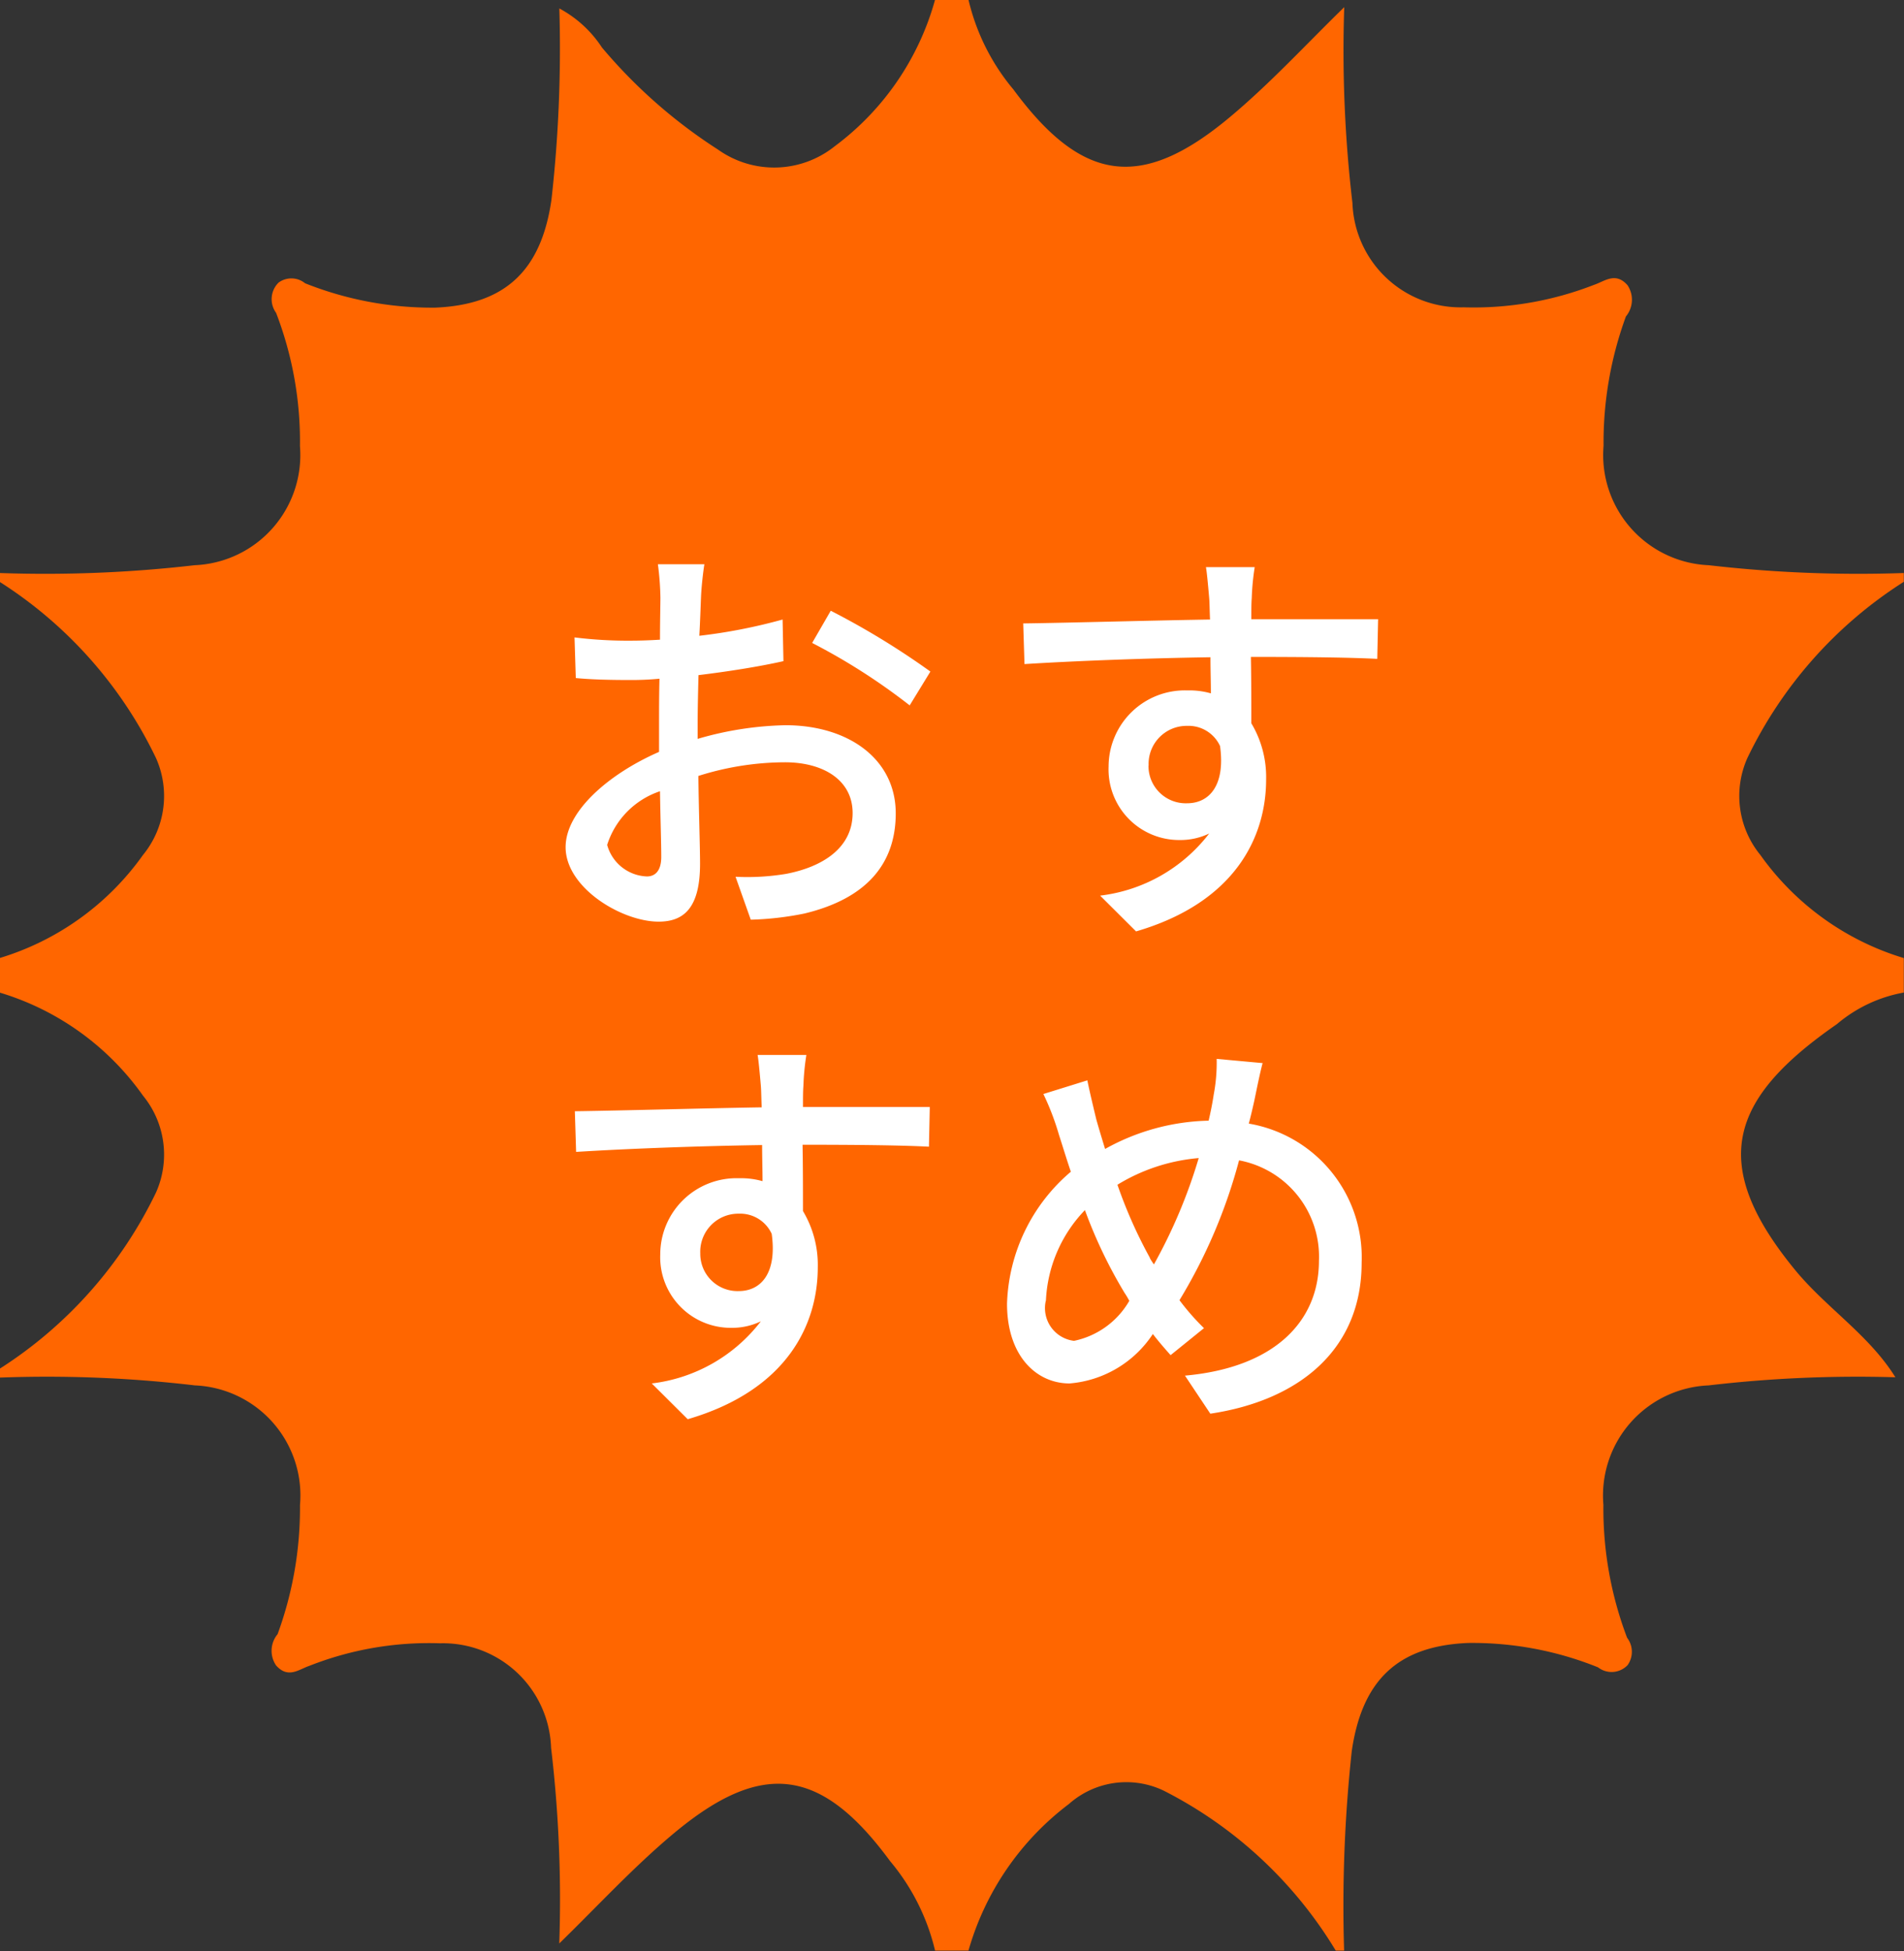 <svg id="おすすめ_item-icon02.svg" data-name="おすすめ, item-icon02.svg" xmlns="http://www.w3.org/2000/svg" width="58.563" height="60" viewBox="0 0 58.563 60">
  <rect x="0" y="0" width="58.563" height="60" fill="#333333" stroke="none"/>
  <defs>
    <style>
      .cls-1 {
        fill: #f60;
      }

      .cls-1, .cls-2 {
        fill-rule: evenodd;
      }

      .cls-2 {
        fill: #fff;
      }
    </style>
  </defs>
  <path id="bg" class="cls-1" d="M771.163,2602.2h-1.027a6.663,6.663,0,0,0-1.382-2.75c-2.11-2.87-3.927-3.13-6.649-.86-1.247,1.04-2.356,2.25-3.528,3.39a39.714,39.714,0,0,0-.252-6.02,3.327,3.327,0,0,0-3.414-3.21,10.029,10.029,0,0,0-4.012.69c-0.33.11-.661,0.41-1.033-0.01a0.8,0.8,0,0,1,.047-0.96,11.28,11.28,0,0,0,.689-3.97,3.387,3.387,0,0,0-3.231-3.68,38.937,38.937,0,0,0-6.009-.24v-0.27a13.23,13.23,0,0,0,4.811-5.42,2.861,2.861,0,0,0-.4-2.98,8.328,8.328,0,0,0-4.411-3.17v-1.06a8.381,8.381,0,0,0,4.411-3.17,2.861,2.861,0,0,0,.4-2.98,13.168,13.168,0,0,0-4.811-5.42v-0.27a40.123,40.123,0,0,0,6-.24,3.39,3.39,0,0,0,3.239-3.66,11,11,0,0,0-.734-4.1,0.715,0.715,0,0,1,.076-0.93,0.666,0.666,0,0,1,.815.02,10.546,10.546,0,0,0,4,.75c2.156-.09,3.265-1.14,3.579-3.32a41.552,41.552,0,0,0,.242-5.88,3.586,3.586,0,0,1,1.31,1.2,15.838,15.838,0,0,0,3.571,3.14,2.978,2.978,0,0,0,3.586-.1,8.393,8.393,0,0,0,3.09-4.51h1.027a6.652,6.652,0,0,0,1.381,2.76c2.111,2.86,3.928,3.13,6.649.86,1.248-1.04,2.357-2.25,3.528-3.39a39.975,39.975,0,0,0,.252,6.02,3.328,3.328,0,0,0,3.416,3.21,10.2,10.2,0,0,0,4.012-.69c0.331-.11.663-0.41,1.033,0.01a0.805,0.805,0,0,1-.049.96,11.272,11.272,0,0,0-.688,3.98,3.391,3.391,0,0,0,3.235,3.67,40.176,40.176,0,0,0,6,.24v0.27a13.177,13.177,0,0,0-4.812,5.42,2.863,2.863,0,0,0,.4,2.98,8.384,8.384,0,0,0,4.412,3.17v1.06a4.374,4.374,0,0,0-2.056.97c-3.316,2.3-3.973,4.3-1.272,7.58,0.96,1.16,2.259,1.98,3.069,3.28a39.421,39.421,0,0,0-5.746.25,3.389,3.389,0,0,0-3.235,3.67,11.19,11.19,0,0,0,.729,4.09,0.709,0.709,0,0,1,.017.84,0.679,0.679,0,0,1-.91.07,10.338,10.338,0,0,0-4-.75c-2.152.09-3.257,1.14-3.575,3.32a44.185,44.185,0,0,0-.236,6.14h-0.257a13.119,13.119,0,0,0-5.295-4.92,2.66,2.66,0,0,0-2.91.41A8.6,8.6,0,0,0,771.163,2602.2Z" transform="translate(-741.375 -2542.22)"/>
  <path id="text" class="cls-2" d="M763.04,2559.57h-1.43a8.647,8.647,0,0,1,.078,1.03c0,0.23-.013.7-0.013,1.29q-0.487.03-.9,0.03a13.2,13.2,0,0,1-1.729-.1l0.039,1.25c0.429,0.04.923,0.06,1.716,0.06,0.247,0,.533-0.01.858-0.04-0.013.5-.013,0.99-0.013,1.45v0.8c-1.534.67-2.874,1.82-2.874,2.93,0,1.25,1.73,2.29,2.861,2.29,0.767,0,1.274-.41,1.274-1.78,0-.52-0.039-1.62-0.052-2.7a8.88,8.88,0,0,1,2.665-.42c1.183,0,2.08.55,2.08,1.56,0,1.09-.949,1.66-2.041,1.87a7.282,7.282,0,0,1-1.56.09l0.468,1.32a9.446,9.446,0,0,0,1.651-.19c1.911-.46,2.808-1.53,2.808-3.08,0-1.67-1.456-2.71-3.393-2.71a10.294,10.294,0,0,0-2.7.42v-0.45c0-.47.013-0.99,0.026-1.51,0.9-.11,1.859-0.26,2.613-0.43l-0.026-1.28a16.733,16.733,0,0,1-2.561.5c0.026-.47.039-0.89,0.052-1.2S763,2559.82,763.04,2559.57Zm3.887,1.43-0.572.99a19.026,19.026,0,0,1,3,1.92l0.637-1.04A23.944,23.944,0,0,0,766.927,2561Zm-6.877,7.2a2.553,2.553,0,0,1,1.625-1.65c0.013,0.85.039,1.6,0.039,2.02s-0.182.6-.442,0.6A1.317,1.317,0,0,1,760.05,2568.2Zm19.917-8.54h-1.5c0.026,0.13.065,0.54,0.1,0.95,0.013,0.16.013,0.38,0.026,0.66-1.859.03-4.277,0.1-5.746,0.12l0.039,1.25c1.612-.1,3.744-0.18,5.72-0.21,0,0.38.013,0.77,0.013,1.11a2.427,2.427,0,0,0-.728-0.09,2.345,2.345,0,0,0-2.418,2.34,2.171,2.171,0,0,0,2.184,2.26,2.037,2.037,0,0,0,.91-0.2,4.968,4.968,0,0,1-3.354,1.91l1.105,1.1c3.081-.9,4-2.94,4-4.67a3.218,3.218,0,0,0-.455-1.73c0-.59,0-1.34-0.013-2.04,1.885,0,3.12.02,3.887,0.06l0.026-1.22h-3.9c0-.26,0-0.49.013-0.65A7.638,7.638,0,0,1,779.967,2559.66Zm-3.263,6.1a1.17,1.17,0,0,1,1.183-1.22,1.067,1.067,0,0,1,1.014.62c0.169,1.22-.338,1.76-1.014,1.76A1.146,1.146,0,0,1,776.7,2565.76Zm-10.527,8.9h-1.5c0.026,0.13.065,0.54,0.1,0.95,0.013,0.16.013,0.38,0.026,0.66-1.859.03-4.278,0.1-5.747,0.12l0.039,1.25c1.612-.1,3.745-0.18,5.721-0.21,0,0.38.013,0.77,0.013,1.11a2.427,2.427,0,0,0-.728-0.09,2.345,2.345,0,0,0-2.418,2.34,2.171,2.171,0,0,0,2.184,2.26,2.037,2.037,0,0,0,.91-0.2,4.968,4.968,0,0,1-3.355,1.91l1.106,1.1c3.081-.9,4-2.94,4-4.67a3.218,3.218,0,0,0-.455-1.73c0-.59,0-1.34-0.013-2.04,1.885,0,3.12.02,3.887,0.06l0.026-1.22h-3.9c0-.26,0-0.49.013-0.65A7.638,7.638,0,0,1,766.177,2574.66Zm-3.263,6.1a1.17,1.17,0,0,1,1.183-1.22,1.067,1.067,0,0,1,1.014.62c0.169,1.22-.338,1.76-1.014,1.76A1.146,1.146,0,0,1,762.914,2580.76Zm17.3-5.85-1.417-.13a5.294,5.294,0,0,1-.091,1.1c-0.039.26-.091,0.52-0.156,0.8a6.816,6.816,0,0,0-3.185.87c-0.1-.33-0.195-0.64-0.273-0.92-0.091-.38-0.195-0.81-0.273-1.19l-1.352.42a8.1,8.1,0,0,1,.481,1.26c0.117,0.36.234,0.75,0.364,1.13a5.542,5.542,0,0,0-1.963,4.06c0,1.6.9,2.45,1.924,2.45a3.394,3.394,0,0,0,2.561-1.52c0.169,0.22.351,0.43,0.546,0.65l1.027-.83a7.386,7.386,0,0,1-.754-0.86,16.319,16.319,0,0,0,1.833-4.3,3.013,3.013,0,0,1,2.457,3.09c0,1.84-1.339,3.28-4.121,3.53l0.78,1.17c2.743-.41,4.654-1.98,4.654-4.64a4.172,4.172,0,0,0-3.471-4.28c0.065-.24.117-0.47,0.169-0.7C780.015,2575.78,780.119,2575.25,780.21,2574.91Zm-6.669,7.31a4.283,4.283,0,0,1,1.2-2.79,14.7,14.7,0,0,0,1.222,2.55,2.331,2.331,0,0,1,.143.24,2.561,2.561,0,0,1-1.7,1.23A1.014,1.014,0,0,1,773.541,2582.22Zm3.2-1.32a14.461,14.461,0,0,1-1-2.25,5.71,5.71,0,0,1,2.5-.82,16.132,16.132,0,0,1-1.378,3.27C776.817,2581.03,776.778,2580.97,776.739,2580.9Z" transform="translate(-741.375 -2542.22)"/>
</svg>
